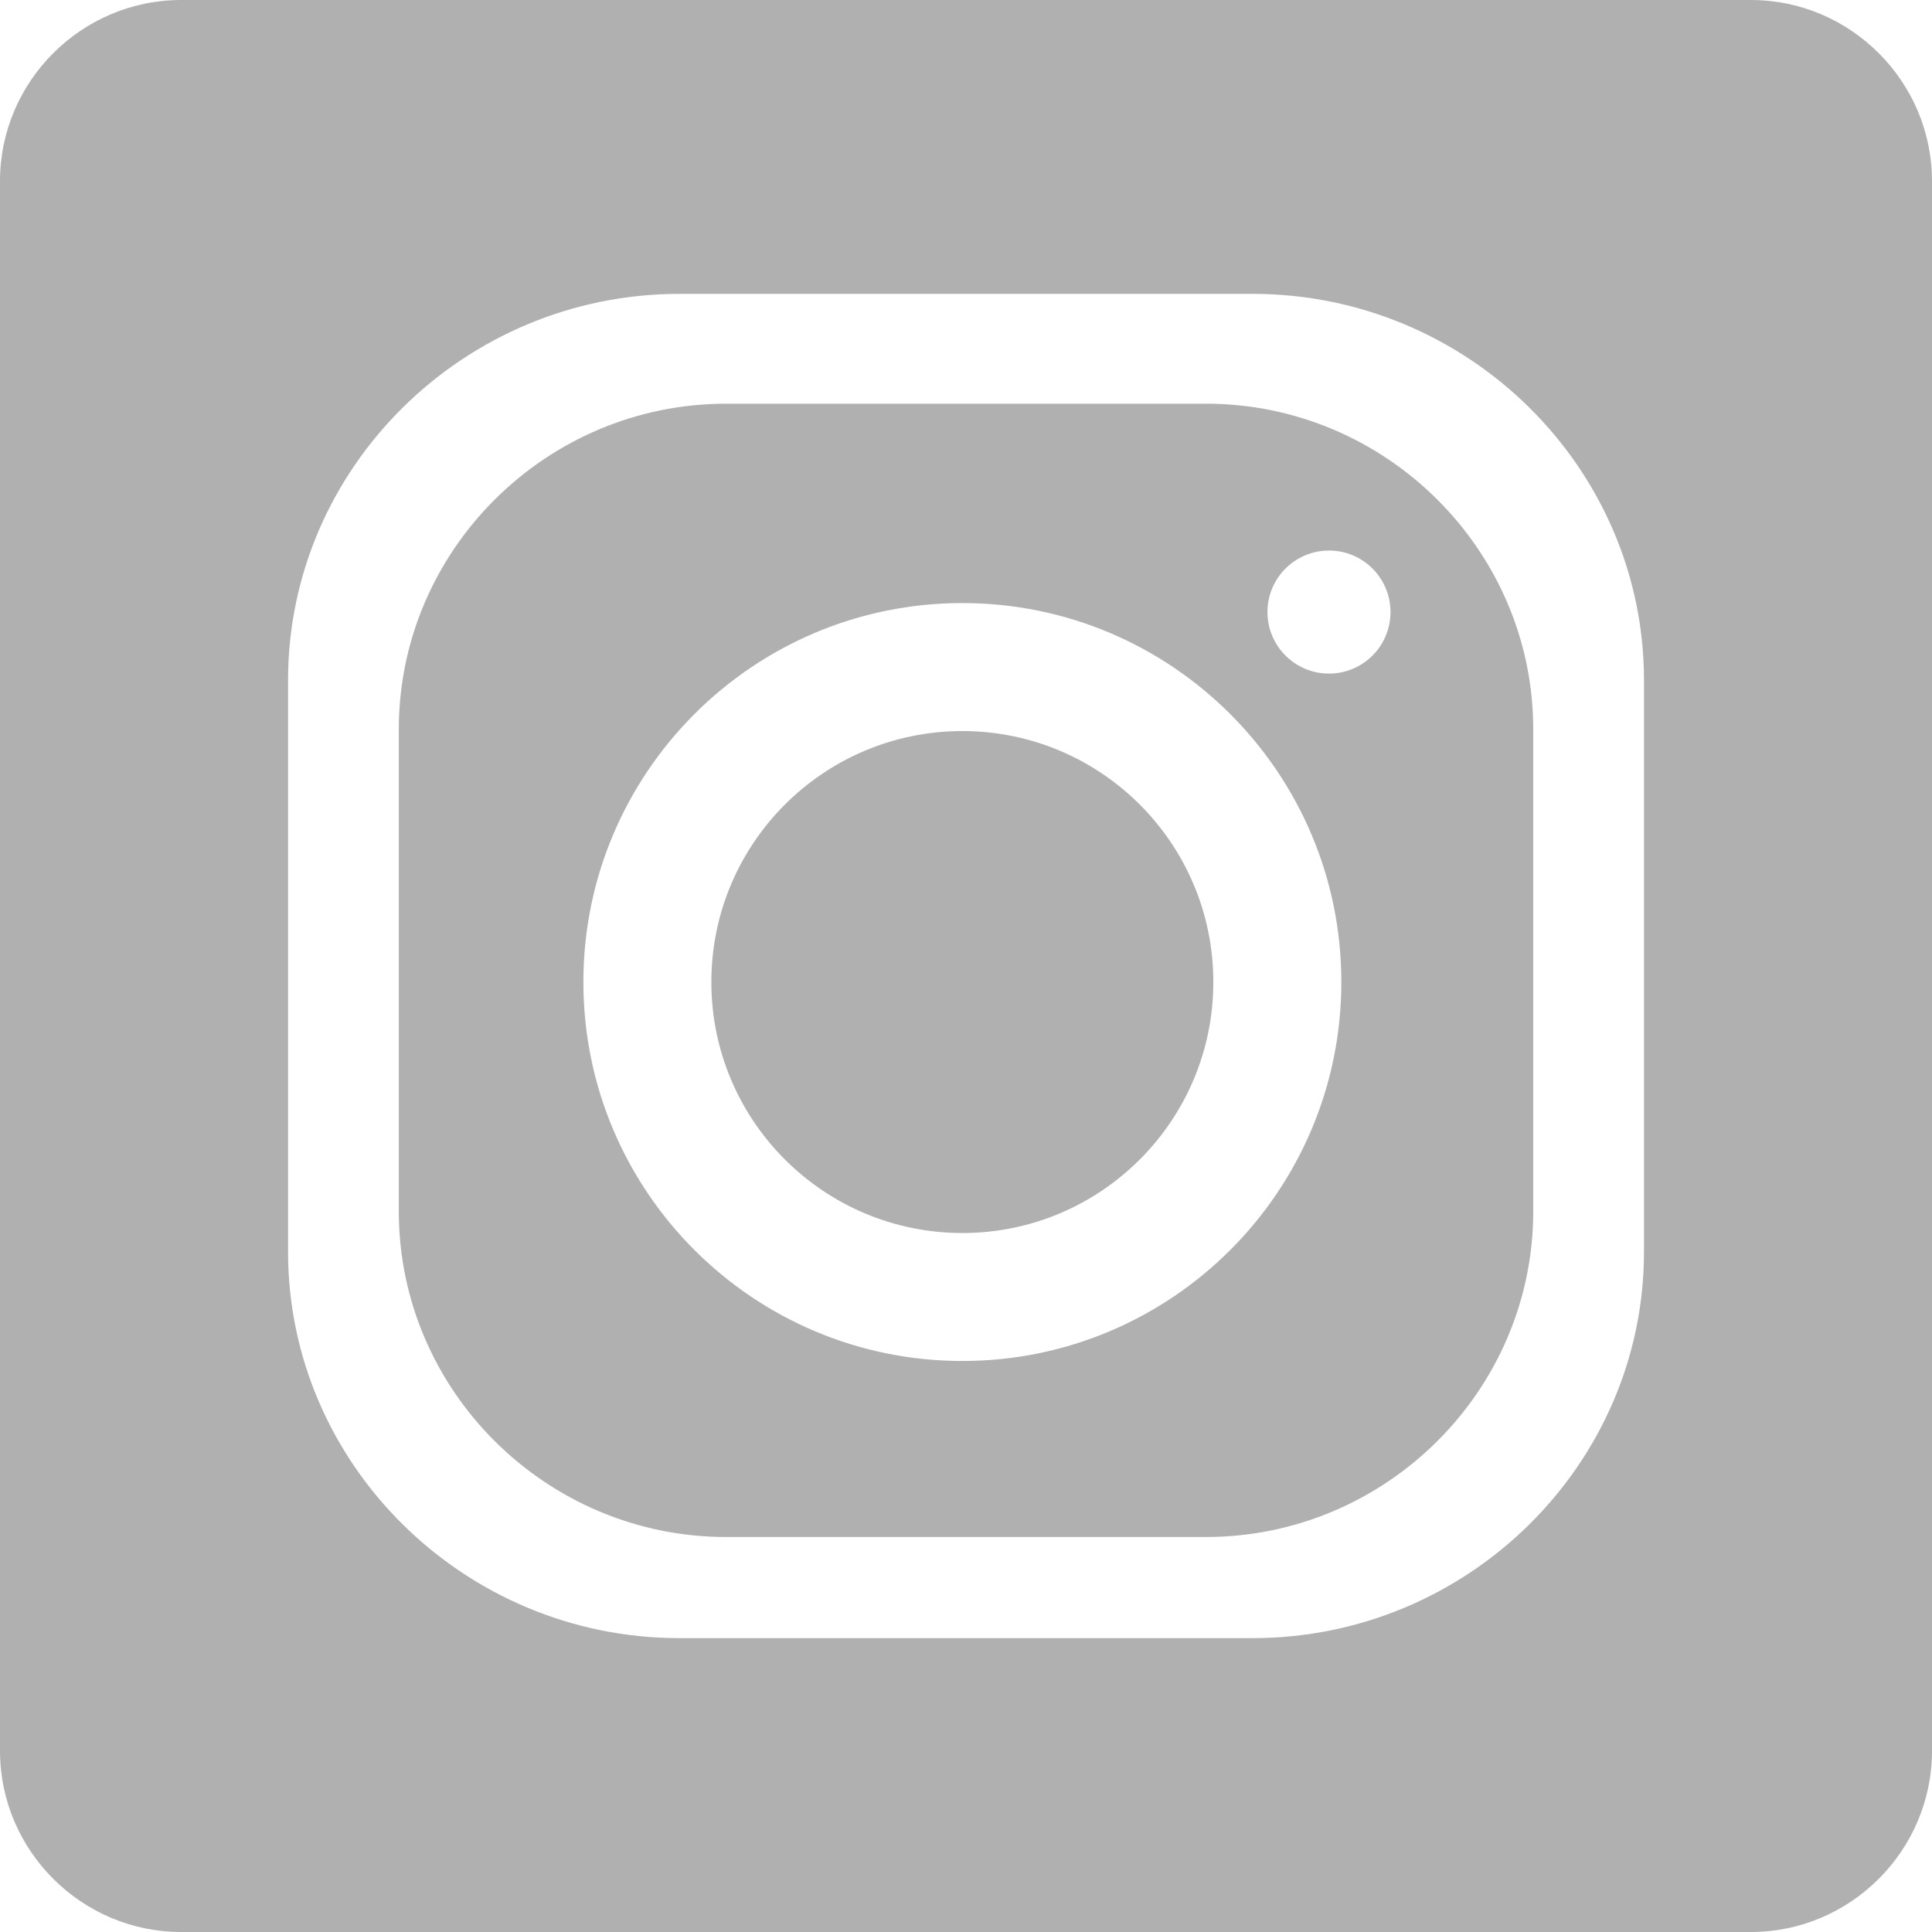 <svg xmlns="http://www.w3.org/2000/svg" fill="#b0b0b0" width="64" height="64" shape-rendering="geometricPrecision" text-rendering="geometricPrecision" image-rendering="optimizeQuality" fill-rule="evenodd" clip-rule="evenodd" viewBox="0 0 640 640"><path d="M579.999 0H60C27 0 0 27 0 60v520c0 33 27 60 60 60h519.999c33 0 60-27 60-60V60c0-33-27-60-60-60zM225.05 97.348h189.912c71.316 0 129.628 57.591 129.628 127.95v189.404c0 70.37-58.312 127.95-129.628 127.95H225.05c-71.304 0-129.628-57.58-129.628-127.95V225.298c0-70.36 58.324-127.95 129.628-127.95zm93.745 102.426c69.296 0 125.541 56.233 125.541 125.54 0 69.309-56.245 125.53-125.54 125.53-69.32 0-125.542-56.221-125.542-125.53 0-69.307 56.221-125.54 125.541-125.54zm0 42.402c45.887 0 83.139 37.229 83.139 83.139 0 45.898-37.252 83.138-83.139 83.138-45.91 0-83.15-37.24-83.15-83.138 0-45.91 37.24-83.14 83.15-83.14zm121.454-59.8c11.256 0 20.375 9.118 20.375 20.374 0 11.256-9.119 20.386-20.375 20.386s-20.386-9.13-20.386-20.386c0-11.256 9.13-20.374 20.386-20.374zm-199.69-48.65h158.895c59.658 0 108.45 48.544 108.45 107.87v159.688c0 59.327-48.792 107.87-108.45 107.87H240.558c-59.646 0-108.45-48.543-108.45-107.87V241.597c0-59.328 48.804-107.871 108.45-107.871z"/></svg>